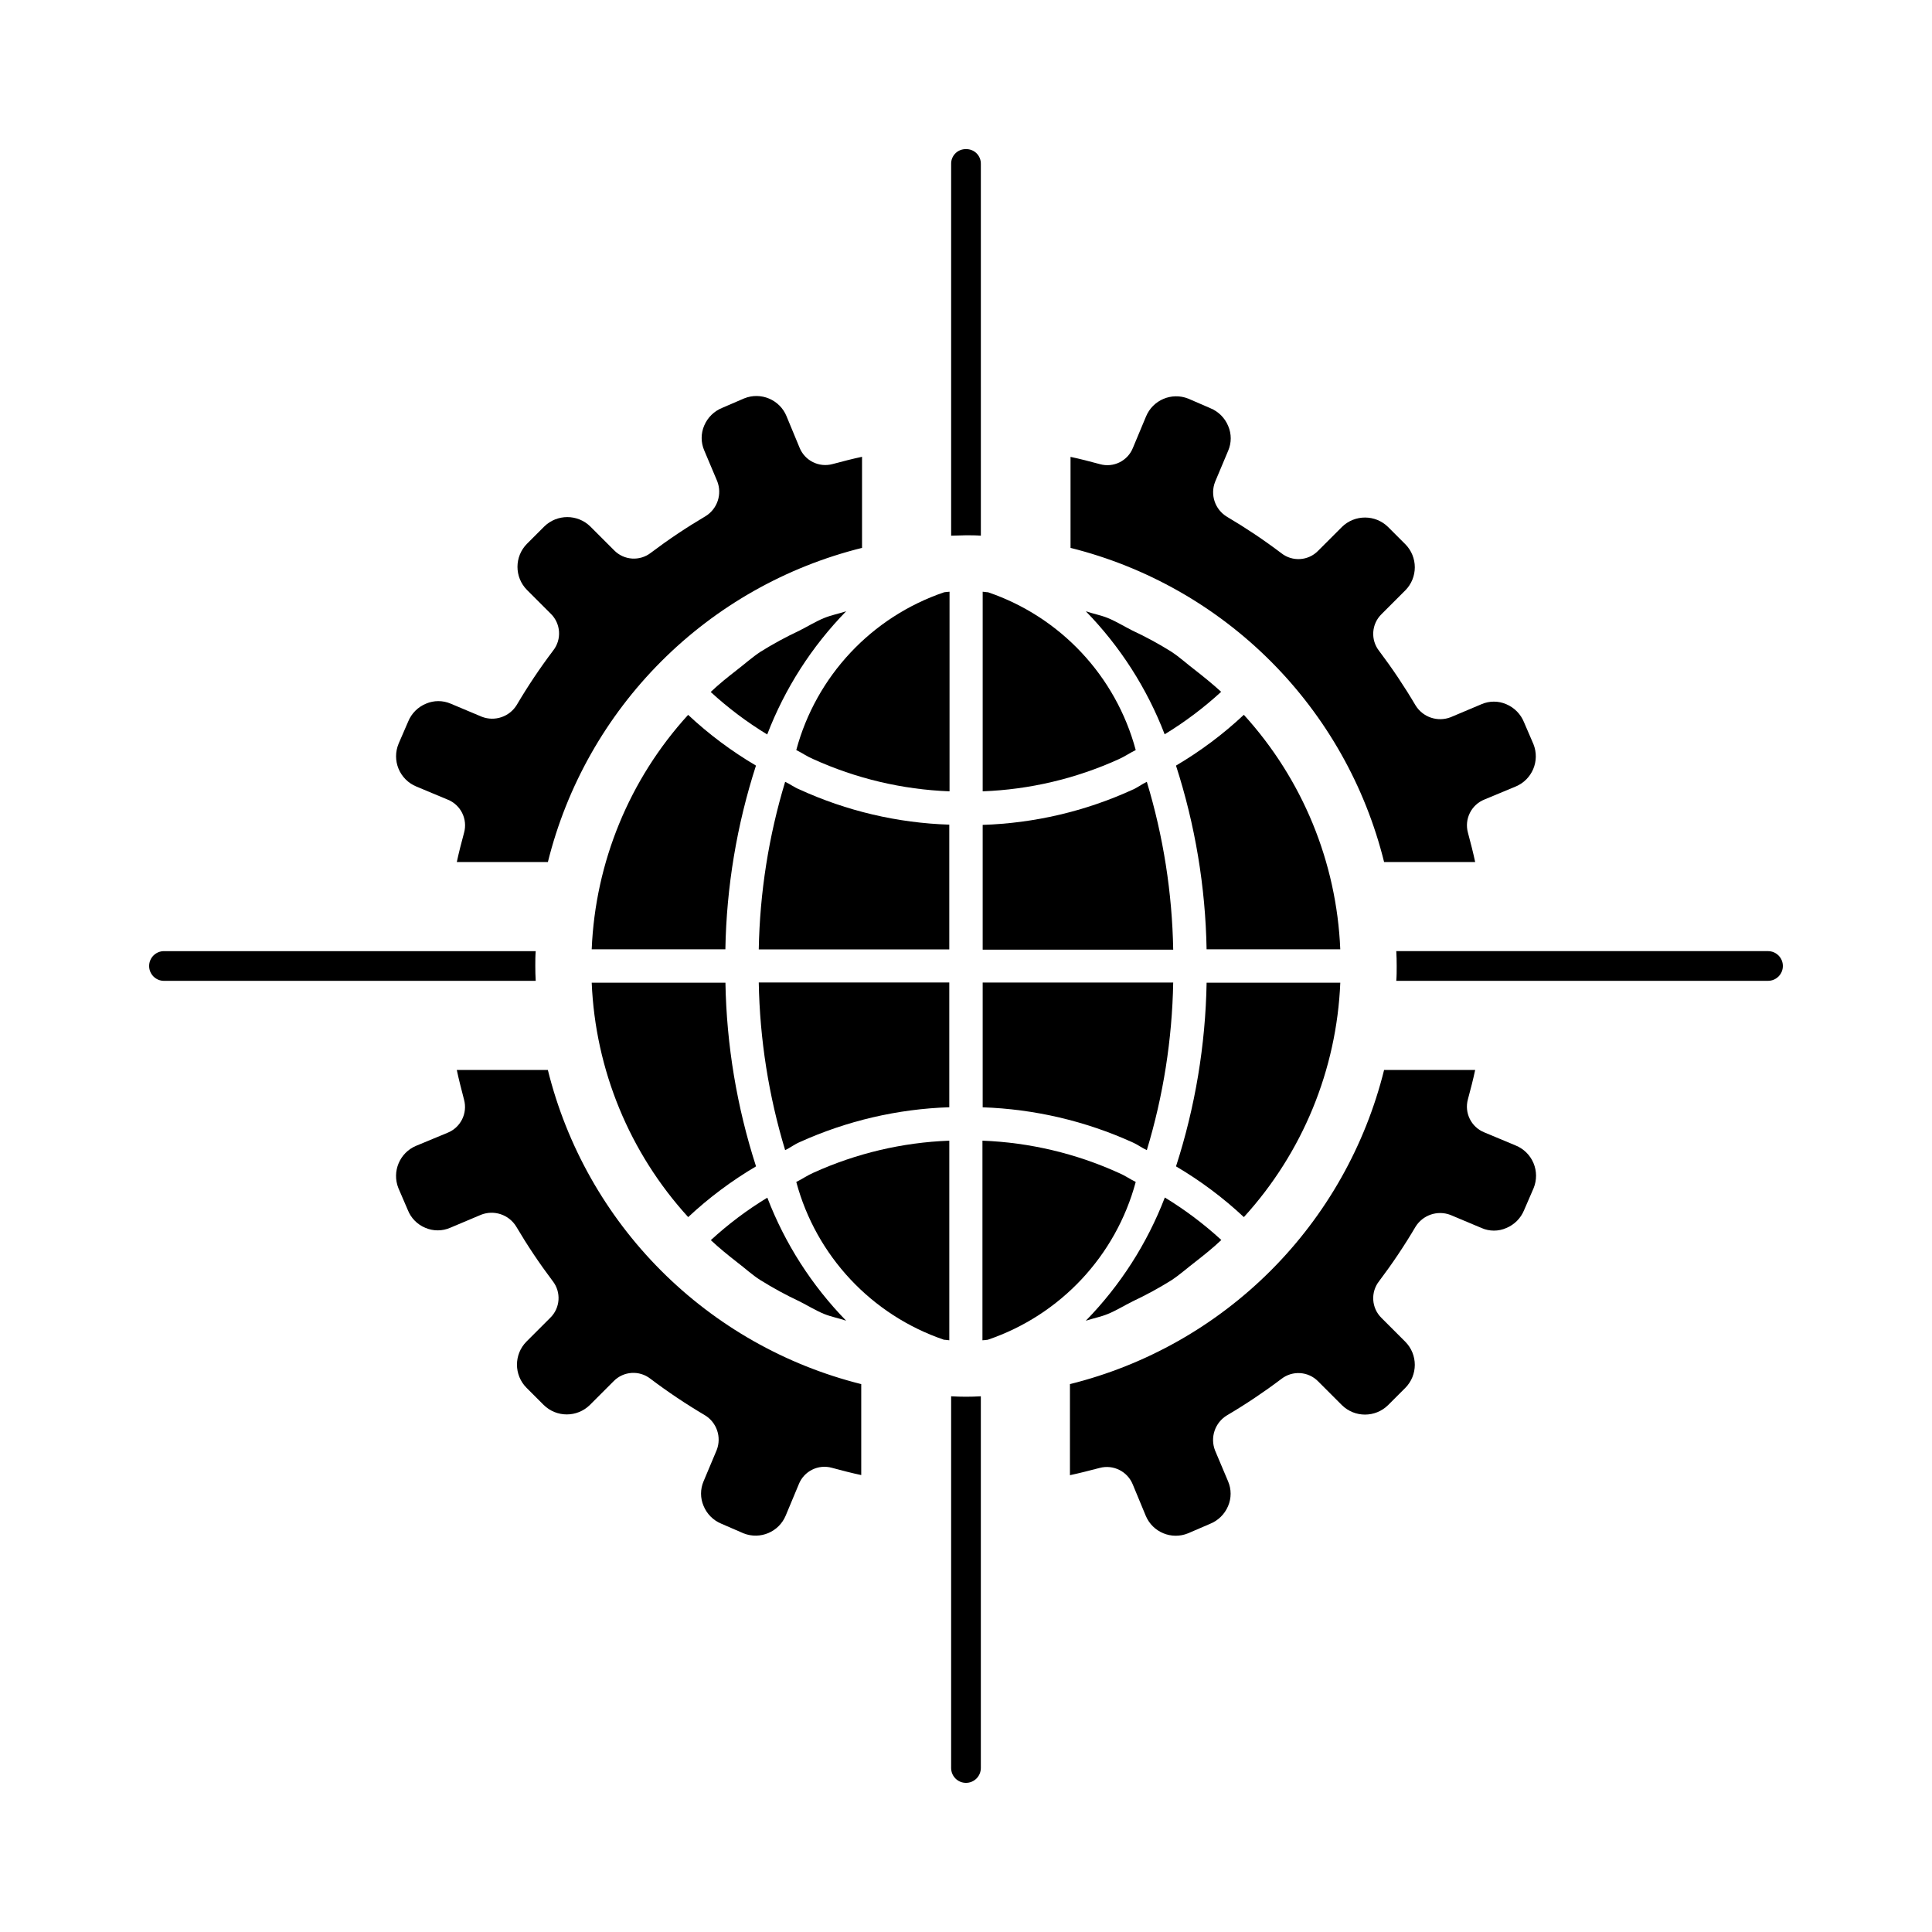 <?xml version="1.0" encoding="UTF-8"?>
<!-- Uploaded to: SVG Repo, www.svgrepo.com, Generator: SVG Repo Mixer Tools -->
<svg fill="#000000" width="800px" height="800px" version="1.1" viewBox="144 144 512 512" xmlns="http://www.w3.org/2000/svg">
 <g>
  <path d="m473.63 333.43c-5.477 5.137-11.508 9.648-17.98 13.461 5.082 15.738 7.816 32.145 8.109 48.68h35.426c-0.957-23.07-10.004-45.07-25.555-62.141z"/>
  <path d="m499.19 404.42h-35.426c-0.293 16.539-3.027 32.941-8.109 48.68 6.469 3.809 12.5 8.316 17.98 13.445 15.559-17.059 24.605-39.055 25.555-62.125z"/>
  <path d="m431.75 494.01c1.938-0.645 3.969-1.023 5.84-1.793 2.281-0.93 4.359-2.25 6.566-3.336v-0.004c3.539-1.664 6.981-3.535 10.297-5.606 2.188-1.449 4.172-3.227 6.297-4.848 2.363-1.844 4.723-3.731 6.91-5.809l0.004-0.004c-4.613-4.231-9.629-8.004-14.973-11.258-4.688 12.195-11.812 23.309-20.941 32.656z"/>
  <path d="m345.52 483.25c3.34 2.082 6.797 3.965 10.359 5.637 2.172 1.086 4.25 2.394 6.504 3.32 1.891 0.77 3.922 1.133 5.856 1.793v0.004c-9.105-9.34-16.215-20.434-20.891-32.609-5.352 3.25-10.367 7.023-14.973 11.258 2.219 2.078 4.551 3.969 6.926 5.824 2.078 1.562 4.016 3.387 6.219 4.773z"/>
  <path d="m300.81 404.42c0.953 23.07 10.008 45.066 25.566 62.125 5.484-5.125 11.512-9.633 17.98-13.445-5.082-15.738-7.816-32.141-8.109-48.68z"/>
  <path d="m300.81 395.57h35.422c0.293-16.535 3.027-32.941 8.109-48.68-6.469-3.809-12.5-8.316-17.98-13.445-15.559 17.059-24.605 39.055-25.551 62.125z"/>
  <path d="m368.24 305.99c-1.938 0.645-3.969 1.023-5.84 1.793-2.281 0.93-4.375 2.25-6.582 3.352v0.004c-3.535 1.652-6.969 3.519-10.281 5.586-2.188 1.449-4.172 3.227-6.297 4.863-2.363 1.844-4.723 3.715-6.894 5.793v0.004c4.609 4.234 9.625 8.004 14.973 11.258 4.68-12.195 11.801-23.305 20.922-32.652z"/>
  <path d="m460.69 321.56c-2.078-1.574-4.047-3.387-6.219-4.816v-0.004c-3.332-2.09-6.793-3.969-10.359-5.633-2.172-1.086-4.25-2.394-6.504-3.32-1.891-0.77-3.922-1.133-5.856-1.793v-0.004c9.105 9.336 16.215 20.43 20.895 32.605 5.348-3.25 10.363-7.023 14.973-11.258-2.223-2.031-4.551-3.922-6.93-5.777z"/>
  <path d="m352.07 351.19c-4.363 14.414-6.715 29.359-6.992 44.414h50.492v-33.062c-13.742-0.445-27.254-3.625-39.754-9.352-1.305-0.52-2.457-1.418-3.746-2z"/>
  <path d="m355.02 342.77c1.496 0.738 2.883 1.715 4.41 2.363l-0.004-0.004c11.398 5.191 23.699 8.105 36.211 8.582v-52.898c-0.488 0-0.945 0.109-1.418 0.141-19.223 6.527-33.926 22.211-39.199 41.816z"/>
  <path d="m352.07 448.8c1.34-0.629 2.519-1.574 3.891-2.141h-0.004c12.473-5.641 25.934-8.777 39.613-9.227v-33.062h-50.492c0.273 15.062 2.629 30.012 6.992 44.43z"/>
  <path d="m355.02 457.23c5.262 19.59 19.938 35.273 39.137 41.816 0.473 0 0.93 0.125 1.418 0.141v-52.898c-12.445 0.469-24.68 3.356-36.023 8.504-1.559 0.676-2.988 1.684-4.531 2.438z"/>
  <path d="m447.92 448.8c4.363-14.414 6.715-29.359 6.992-44.414h-50.492v33.062c13.734 0.469 27.242 3.629 39.754 9.305 1.309 0.566 2.457 1.465 3.746 2.047z"/>
  <path d="m444.98 457.23c-1.496-0.738-2.883-1.715-4.41-2.363v0.004c-11.398-5.191-23.695-8.105-36.211-8.582v52.902c0.488 0 0.945-0.109 1.418-0.141v-0.004c19.223-6.527 33.926-22.211 39.203-41.816z"/>
  <path d="m447.92 351.19c-1.34 0.629-2.519 1.574-3.891 2.141h0.004c-12.461 5.68-25.926 8.832-39.613 9.273v33.062h50.492c-0.27-15.074-2.621-30.043-6.992-44.477z"/>
  <path d="m444.98 342.77c-5.266-19.59-19.941-35.27-39.141-41.816-0.473 0-0.93-0.125-1.418-0.141v52.898c12.445-0.469 24.68-3.356 36.023-8.5 1.559-0.68 2.992-1.688 4.535-2.441z"/>
  <path d="m510.8 372.45h24.137c-0.535-2.519-1.195-5.07-1.922-7.793-0.984-3.617 0.906-7.402 4.394-8.785l8.25-3.434v0.004c4.383-1.816 6.488-6.824 4.723-11.227l-2.488-5.777c-0.863-2.176-2.566-3.91-4.723-4.82-2.09-0.906-4.461-0.906-6.551 0l-8.172 3.449c-3.457 1.344-7.383 0.02-9.32-3.148-2.941-4.984-6.164-9.801-9.648-14.422-2.309-2.938-2.031-7.141 0.645-9.746l6.297-6.297c3.356-3.387 3.356-8.848 0-12.234l-4.566-4.566c-3.394-3.336-8.84-3.336-12.234 0l-6.297 6.297v0.004c-2.609 2.695-6.84 2.965-9.777 0.629-4.609-3.484-9.414-6.699-14.387-9.637-3.164-1.902-4.492-5.805-3.152-9.242l3.481-8.281c0.891-2.082 0.891-4.434 0-6.516-0.879-2.144-2.578-3.848-4.723-4.727l-5.887-2.551v0.004c-4.387-1.738-9.355 0.363-11.164 4.723l-3.465 8.297c-1.371 3.492-5.172 5.375-8.785 4.344-2.691-0.723-5.242-1.387-7.762-1.922v24.121c20.105 5.023 38.465 15.43 53.102 30.098 14.641 14.664 25.012 33.043 29.996 53.156z"/>
  <path d="m254.34 352.44 8.297 3.465v-0.004c3.473 1.395 5.344 5.18 4.344 8.785-0.723 2.691-1.387 5.242-1.922 7.762h24.137c5-20.133 15.391-38.523 30.062-53.191 14.668-14.672 33.059-25.062 53.191-30.062v-24.137c-2.519 0.535-5.07 1.195-7.793 1.922-3.621 0.992-7.406-0.898-8.785-4.391l-3.434-8.281h0.004c-1.805-4.398-6.824-6.512-11.227-4.727l-5.777 2.488c-2.176 0.867-3.91 2.566-4.82 4.723-0.898 2.094-0.898 4.461 0 6.551l3.449 8.172c1.363 3.457 0.035 7.398-3.148 9.32-4.984 2.941-9.801 6.164-14.422 9.652-2.938 2.297-7.137 2.019-9.746-0.648l-6.297-6.297c-3.394-3.34-8.84-3.34-12.234 0l-4.566 4.566c-3.356 3.387-3.356 8.848 0 12.234l6.297 6.297h0.004c2.68 2.617 2.953 6.836 0.629 9.777-3.484 4.609-6.699 9.414-9.637 14.391-1.914 3.144-5.805 4.469-9.242 3.148l-8.281-3.481c-2.082-0.891-4.434-0.891-6.516 0-2.144 0.879-3.848 2.578-4.727 4.723l-2.551 5.887 0.004 0.004c-0.891 2.129-0.895 4.523-0.012 6.652 0.887 2.133 2.582 3.824 4.719 4.699z"/>
  <path d="m289.19 427.55h-24.137c0.535 2.519 1.195 5.07 1.922 7.871 0.984 3.621-0.906 7.402-4.391 8.785l-8.281 3.434c-4.379 1.82-6.484 6.82-4.727 11.227l2.488 5.777c0.832 2.133 2.5 3.84 4.613 4.723 2.121 0.922 4.527 0.922 6.644 0l8.172-3.449c3.457-1.352 7.391-0.023 9.32 3.148 2.941 4.984 6.164 9.801 9.652 14.422 2.305 2.938 2.027 7.141-0.648 9.746l-6.297 6.297c-3.356 3.387-3.356 8.848 0 12.234l4.566 4.566c3.394 3.34 8.84 3.34 12.234 0l6.297-6.297c2.617-2.684 6.836-2.953 9.777-0.633 4.609 3.484 9.414 6.699 14.391 9.637 3.16 1.902 4.488 5.805 3.148 9.242l-3.481 8.281c-0.891 2.082-0.891 4.438 0 6.519 0.879 2.141 2.578 3.844 4.723 4.723l5.887 2.551h0.004c4.383 1.734 9.352-0.367 11.16-4.723l3.465-8.297v-0.004c1.383-3.481 5.176-5.359 8.785-4.344 2.691 0.723 5.242 1.387 7.762 1.922v-24.105c-20.098-5.031-38.445-15.438-53.074-30.105-14.633-14.668-24.992-33.039-29.977-53.148z"/>
  <path d="m545.66 447.56-8.297-3.465c-3.477-1.395-5.348-5.176-4.348-8.785 0.723-2.691 1.387-5.242 1.922-7.762h-24.137c-5 20.133-15.391 38.523-30.059 53.195-14.672 14.668-33.062 25.059-53.195 30.059v24.137c2.519-0.535 5.07-1.195 7.871-1.922 3.617-0.969 7.391 0.918 8.785 4.394l3.434 8.281c1.824 4.371 6.844 6.449 11.227 4.644l5.777-2.488c2.172-0.863 3.91-2.566 4.816-4.723 0.898-2.094 0.898-4.461 0-6.551l-3.449-8.172c-1.363-3.457-0.031-7.398 3.152-9.32 4.984-2.941 9.797-6.164 14.418-9.652 2.941-2.297 7.137-2.019 9.746 0.648l6.297 6.297c3.394 3.34 8.84 3.34 12.234 0l4.566-4.566c3.356-3.387 3.356-8.844 0-12.234l-6.297-6.297c-2.684-2.617-2.953-6.836-0.629-9.777 3.481-4.609 6.699-9.414 9.633-14.391 1.93-3.129 5.805-4.449 9.242-3.148l8.281 3.481c2.078 0.914 4.441 0.914 6.519 0 2.144-0.879 3.844-2.578 4.723-4.723l2.535-5.856c0.871-2.133 0.855-4.523-0.039-6.644s-2.598-3.797-4.731-4.66z"/>
  <path d="m612.54 396.06h-98.512c0.078 1.309 0.109 2.613 0.109 3.938s0 2.629-0.109 3.938l98.512-0.004c2.176 0 3.938-1.762 3.938-3.934 0-2.176-1.762-3.938-3.938-3.938z"/>
  <path d="m285.86 400c0-1.324 0-2.629 0.109-3.938h-98.512c-2.172 0-3.934 1.762-3.934 3.938 0 2.172 1.762 3.934 3.934 3.934h98.512c-0.078-1.305-0.109-2.613-0.109-3.934z"/>
  <path d="m400 183.52c-1.055-0.027-2.07 0.379-2.812 1.121-0.746 0.746-1.152 1.762-1.125 2.812v98.512c1.309 0 2.613-0.109 3.938-0.109s2.629 0 3.938 0.109l-0.004-98.512c0.027-1.051-0.379-2.066-1.121-2.812-0.746-0.742-1.762-1.148-2.812-1.121z"/>
  <path d="m396.06 612.54c0 2.176 1.762 3.938 3.938 3.938 2.172 0 3.934-1.762 3.934-3.938v-98.512c-2.621 0.16-5.25 0.16-7.871 0z"/>
 </g>
</svg>